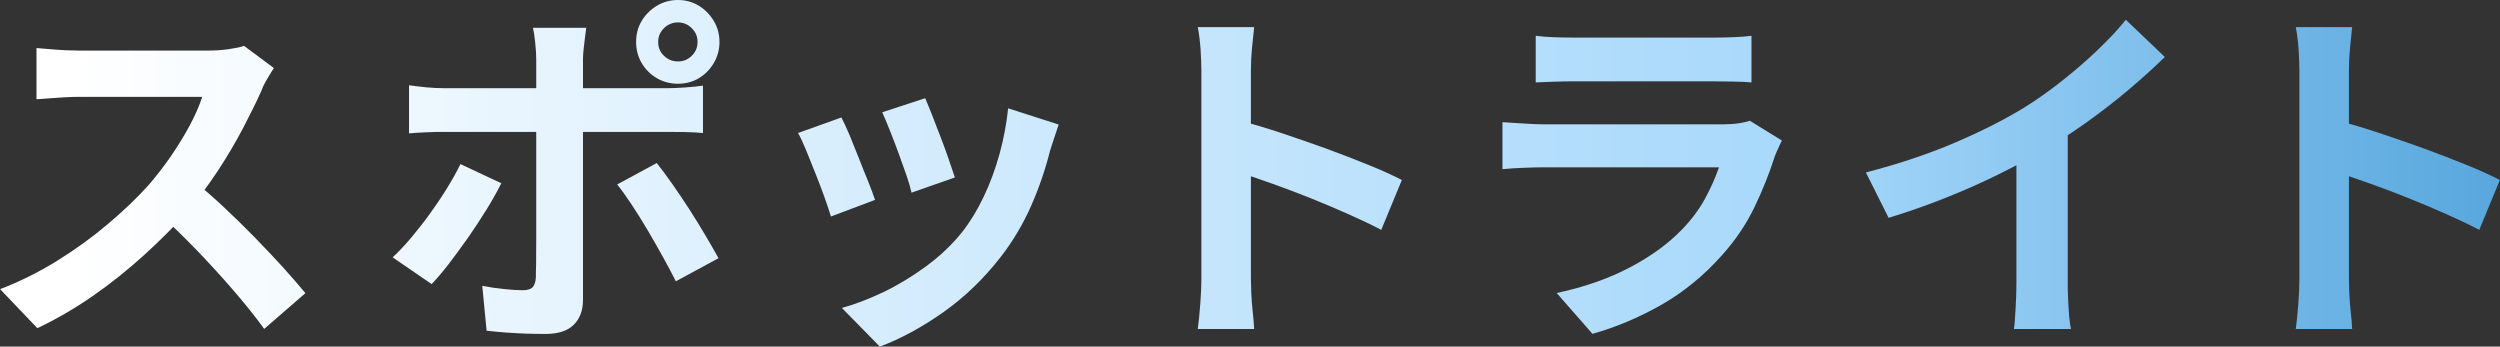 <?xml version="1.0" encoding="UTF-8"?>
<svg id="_レイヤー_2" data-name="レイヤー 2" xmlns="http://www.w3.org/2000/svg" xmlns:xlink="http://www.w3.org/1999/xlink" viewBox="0 0 207.51 28.77">
  <rect x="0" y="0" width="207.51" height="28.77" fill="#333333" stroke="none"/>
  <defs>
    <linearGradient id="_名称未設定グラデーション_30" data-name="名称未設定グラデーション 30" x1="271.9" y1="14.39" x2="5.48" y2="14.39" gradientUnits="userSpaceOnUse">
      <stop offset="0" stop-color="#0071bc"/>
      <stop offset=".46" stop-color="#a7d8fb"/>
      <stop offset="1" stop-color="#fff"/>
    </linearGradient>
  </defs>
  <g id="_レイヤー_1-2" data-name="レイヤー 1">
    <g>
      <path d="M22.74,5.64c-.12.18-.3.46-.52.84-.23.38-.41.73-.52,1.05-.42.94-.94,1.99-1.55,3.15-.61,1.16-1.3,2.33-2.07,3.5-.77,1.17-1.59,2.26-2.44,3.29-1.12,1.26-2.35,2.5-3.71,3.73s-2.77,2.36-4.26,3.39c-1.49,1.03-3.01,1.91-4.57,2.65l-3.09-3.24c1.62-.62,3.19-1.4,4.71-2.34,1.52-.94,2.93-1.96,4.23-3.06,1.3-1.1,2.42-2.17,3.36-3.21.66-.76,1.28-1.57,1.88-2.43.59-.86,1.11-1.71,1.57-2.57s.8-1.64,1.02-2.35H6.6c-.42,0-.86.01-1.32.04-.46.03-.9.06-1.31.09-.41.03-.73.05-.94.07V3.99c.3.02.67.05,1.11.09.44.04.89.07,1.33.09.45.02.83.03,1.12.03h10.59c.66,0,1.26-.04,1.81-.12.55-.08.97-.17,1.27-.27l2.46,1.83ZM16.02,14.97c.78.62,1.61,1.34,2.49,2.16.88.82,1.75,1.67,2.61,2.55s1.65,1.72,2.39,2.53c.73.81,1.34,1.52,1.84,2.12l-3.42,2.97c-.74-1.02-1.59-2.08-2.54-3.18-.95-1.1-1.95-2.2-3-3.29-1.05-1.09-2.11-2.12-3.19-3.11l2.82-2.76Z" style="fill: url(#_名称未設定グラデーション_30);"/>
      <path d="M41.61,15.21c-.34.68-.75,1.41-1.23,2.19-.48.78-1,1.56-1.54,2.34-.55.78-1.09,1.51-1.6,2.18-.52.67-.99,1.22-1.41,1.66l-3.24-2.22c.5-.46,1.01-1,1.54-1.63.53-.63,1.05-1.29,1.56-2,.51-.7.98-1.4,1.41-2.1.43-.7.81-1.37,1.12-2.01l3.39,1.59ZM33.96,7.08c.46.06.94.12,1.44.17.5.05.99.07,1.47.07h18.51c.42,0,.92-.02,1.48-.06.57-.04,1.06-.09,1.49-.15v3.93c-.46-.04-.96-.07-1.5-.08-.54,0-1.02-.01-1.44-.01h-18.54c-.44,0-.93,0-1.46.03-.53.02-1.02.05-1.46.09v-3.99ZM48.66,2.31c-.02.14-.05.37-.09.69-.04.32-.08.66-.12,1.01s-.06.65-.06.91v19.98c0,.86-.25,1.54-.76,2.05-.51.51-1.3.77-2.35.77-.54,0-1.09-.01-1.65-.03-.56-.02-1.11-.05-1.65-.09s-1.07-.09-1.59-.15l-.36-3.72c.64.12,1.26.21,1.88.27.61.06,1.09.09,1.46.09.4,0,.68-.08.84-.25.16-.17.25-.45.27-.83,0-.18,0-.57.02-1.17,0-.6.01-1.31.01-2.13V4.92c0-.4-.03-.87-.09-1.42-.06-.55-.12-.95-.18-1.19h4.44ZM54.51,13.53c.38.48.81,1.05,1.27,1.71s.95,1.37,1.43,2.12.93,1.48,1.35,2.19c.42.71.78,1.34,1.08,1.88l-3.54,1.92c-.32-.64-.69-1.33-1.1-2.07-.41-.74-.84-1.48-1.27-2.22-.44-.74-.88-1.44-1.31-2.09-.43-.65-.82-1.2-1.19-1.66l3.27-1.77ZM52.8,3.48c0-.64.15-1.22.46-1.74.31-.52.73-.94,1.26-1.26.53-.32,1.11-.48,1.75-.48s1.22.16,1.74.48c.52.32.93.74,1.24,1.26.31.52.47,1.1.47,1.74s-.16,1.22-.47,1.75-.73.95-1.24,1.26c-.52.31-1.1.46-1.74.46s-1.23-.16-1.75-.46c-.53-.31-.95-.73-1.26-1.26s-.46-1.11-.46-1.75ZM54.63,3.48c0,.46.16.85.48,1.15.32.31.71.47,1.17.47s.82-.16,1.14-.47c.32-.31.48-.69.48-1.15s-.16-.82-.48-1.14c-.32-.32-.7-.48-1.14-.48s-.85.16-1.17.48c-.32.32-.48.7-.48,1.14Z" style="fill: url(#_名称未設定グラデーション_30);"/>
      <path d="M69.84,9.75c.2.38.42.87.68,1.47.25.6.5,1.23.76,1.89.26.66.51,1.3.77,1.92.25.62.44,1.14.58,1.56l-3.66,1.38c-.12-.4-.29-.92-.52-1.56-.23-.64-.48-1.31-.77-2.03-.28-.71-.54-1.36-.79-1.96-.25-.6-.46-1.06-.65-1.38l3.6-1.29ZM87.87,10.35c-.16.48-.3.89-.41,1.23-.11.34-.22.66-.31.96-.38,1.52-.9,3.04-1.56,4.54s-1.5,2.92-2.52,4.24c-1.4,1.8-2.98,3.33-4.75,4.58-1.77,1.25-3.54,2.21-5.29,2.87l-3.15-3.21c1.1-.3,2.26-.75,3.48-1.33,1.22-.59,2.4-1.31,3.54-2.15,1.14-.84,2.12-1.77,2.94-2.79.68-.86,1.28-1.85,1.81-2.96.53-1.11.97-2.3,1.32-3.57.35-1.27.58-2.53.71-3.77l4.2,1.35ZM76.8,8.16c.14.32.32.78.56,1.37.23.59.47,1.22.73,1.89.26.67.49,1.3.69,1.9.2.6.36,1.07.48,1.41l-3.6,1.26c-.08-.38-.22-.86-.42-1.44-.2-.58-.42-1.2-.66-1.85-.24-.65-.48-1.27-.72-1.88-.24-.6-.45-1.1-.63-1.5l3.57-1.17Z" style="fill: url(#_名称未設定グラデーション_30);"/>
      <path d="M99.72,23.1V5.85c0-.52-.03-1.12-.07-1.8-.05-.68-.13-1.28-.23-1.8h4.68c-.06.52-.12,1.1-.18,1.73s-.09,1.25-.09,1.88v17.25c0,.28.01.67.03,1.18.02.51.06,1.04.12,1.58s.1,1.02.12,1.44h-4.68c.08-.6.15-1.3.21-2.1.06-.8.09-1.5.09-2.1ZM102.93,10.02c1,.26,2.12.59,3.36,1,1.24.41,2.49.85,3.75,1.3,1.26.46,2.44.92,3.55,1.37,1.11.45,2.04.87,2.77,1.25l-1.71,4.14c-.84-.44-1.77-.88-2.79-1.33-1.02-.45-2.05-.89-3.1-1.31-1.05-.42-2.08-.81-3.09-1.17-1.01-.36-1.93-.68-2.75-.96v-4.29Z" style="fill: url(#_名称未設定グラデーション_30);"/>
      <path d="M147.9,11.67c-.1.2-.21.42-.31.66-.11.24-.2.44-.26.6-.46,1.44-1.03,2.88-1.72,4.3-.69,1.43-1.6,2.76-2.72,4-1.5,1.68-3.18,3.04-5.04,4.1-1.86,1.05-3.75,1.84-5.67,2.38l-2.97-3.39c2.26-.48,4.27-1.18,6.03-2.1,1.76-.92,3.21-1.97,4.35-3.15.8-.82,1.44-1.68,1.94-2.59.49-.91.87-1.77,1.15-2.59h-14.49c-.36,0-.87,0-1.53.03-.66.02-1.31.06-1.95.12v-3.9c.64.04,1.26.08,1.88.12.61.04,1.14.06,1.6.06h14.85c.48,0,.92-.03,1.31-.09s.69-.13.89-.21l2.67,1.65ZM127.47,2.97c.42.06.92.1,1.5.12.58.02,1.12.03,1.62.03h11.55c.46,0,1.01,0,1.65-.03.64-.02,1.17-.06,1.59-.12v3.87c-.4-.04-.92-.06-1.54-.07-.63,0-1.22-.02-1.76-.02h-11.49c-.48,0-1,.01-1.58.03-.57.02-1.08.04-1.54.06v-3.87Z" style="fill: url(#_名称未設定グラデーション_30);"/>
      <path d="M154.89,14.31c2.7-.7,5.15-1.52,7.33-2.45s4.11-1.9,5.78-2.92c1.04-.64,2.08-1.38,3.13-2.21,1.05-.83,2.04-1.68,2.97-2.57.93-.88,1.71-1.72,2.35-2.52l3.24,3.09c-.92.9-1.93,1.81-3.02,2.73-1.09.92-2.23,1.8-3.4,2.64-1.18.84-2.35,1.61-3.51,2.31-1.14.66-2.42,1.34-3.83,2.04-1.41.7-2.9,1.36-4.46,1.98s-3.13,1.17-4.71,1.65l-1.89-3.78ZM167.37,10.86l4.26-.99v13.5c0,.44,0,.92.03,1.44s.05,1,.09,1.46c.04.45.09.79.15,1.04h-4.74c.04-.24.08-.59.1-1.04.03-.45.06-.94.08-1.46.02-.52.03-1,.03-1.44v-12.51Z" style="fill: url(#_名称未設定グラデーション_30);"/>
      <path d="M190.86,23.1V5.85c0-.52-.03-1.12-.07-1.8-.05-.68-.13-1.28-.23-1.8h4.68c-.06.52-.12,1.1-.18,1.73s-.09,1.25-.09,1.88v17.25c0,.28.01.67.03,1.18.02.51.06,1.04.12,1.58s.1,1.02.12,1.44h-4.68c.08-.6.15-1.3.21-2.1.06-.8.09-1.5.09-2.1ZM194.07,10.02c1,.26,2.12.59,3.36,1,1.24.41,2.49.85,3.75,1.3,1.26.46,2.44.92,3.55,1.37,1.11.45,2.04.87,2.77,1.25l-1.71,4.14c-.84-.44-1.77-.88-2.79-1.33-1.02-.45-2.05-.89-3.1-1.31-1.05-.42-2.08-.81-3.09-1.17-1.01-.36-1.93-.68-2.75-.96v-4.29Z" style="fill: url(#_名称未設定グラデーション_30);"/>
    </g>
  </g>
</svg>